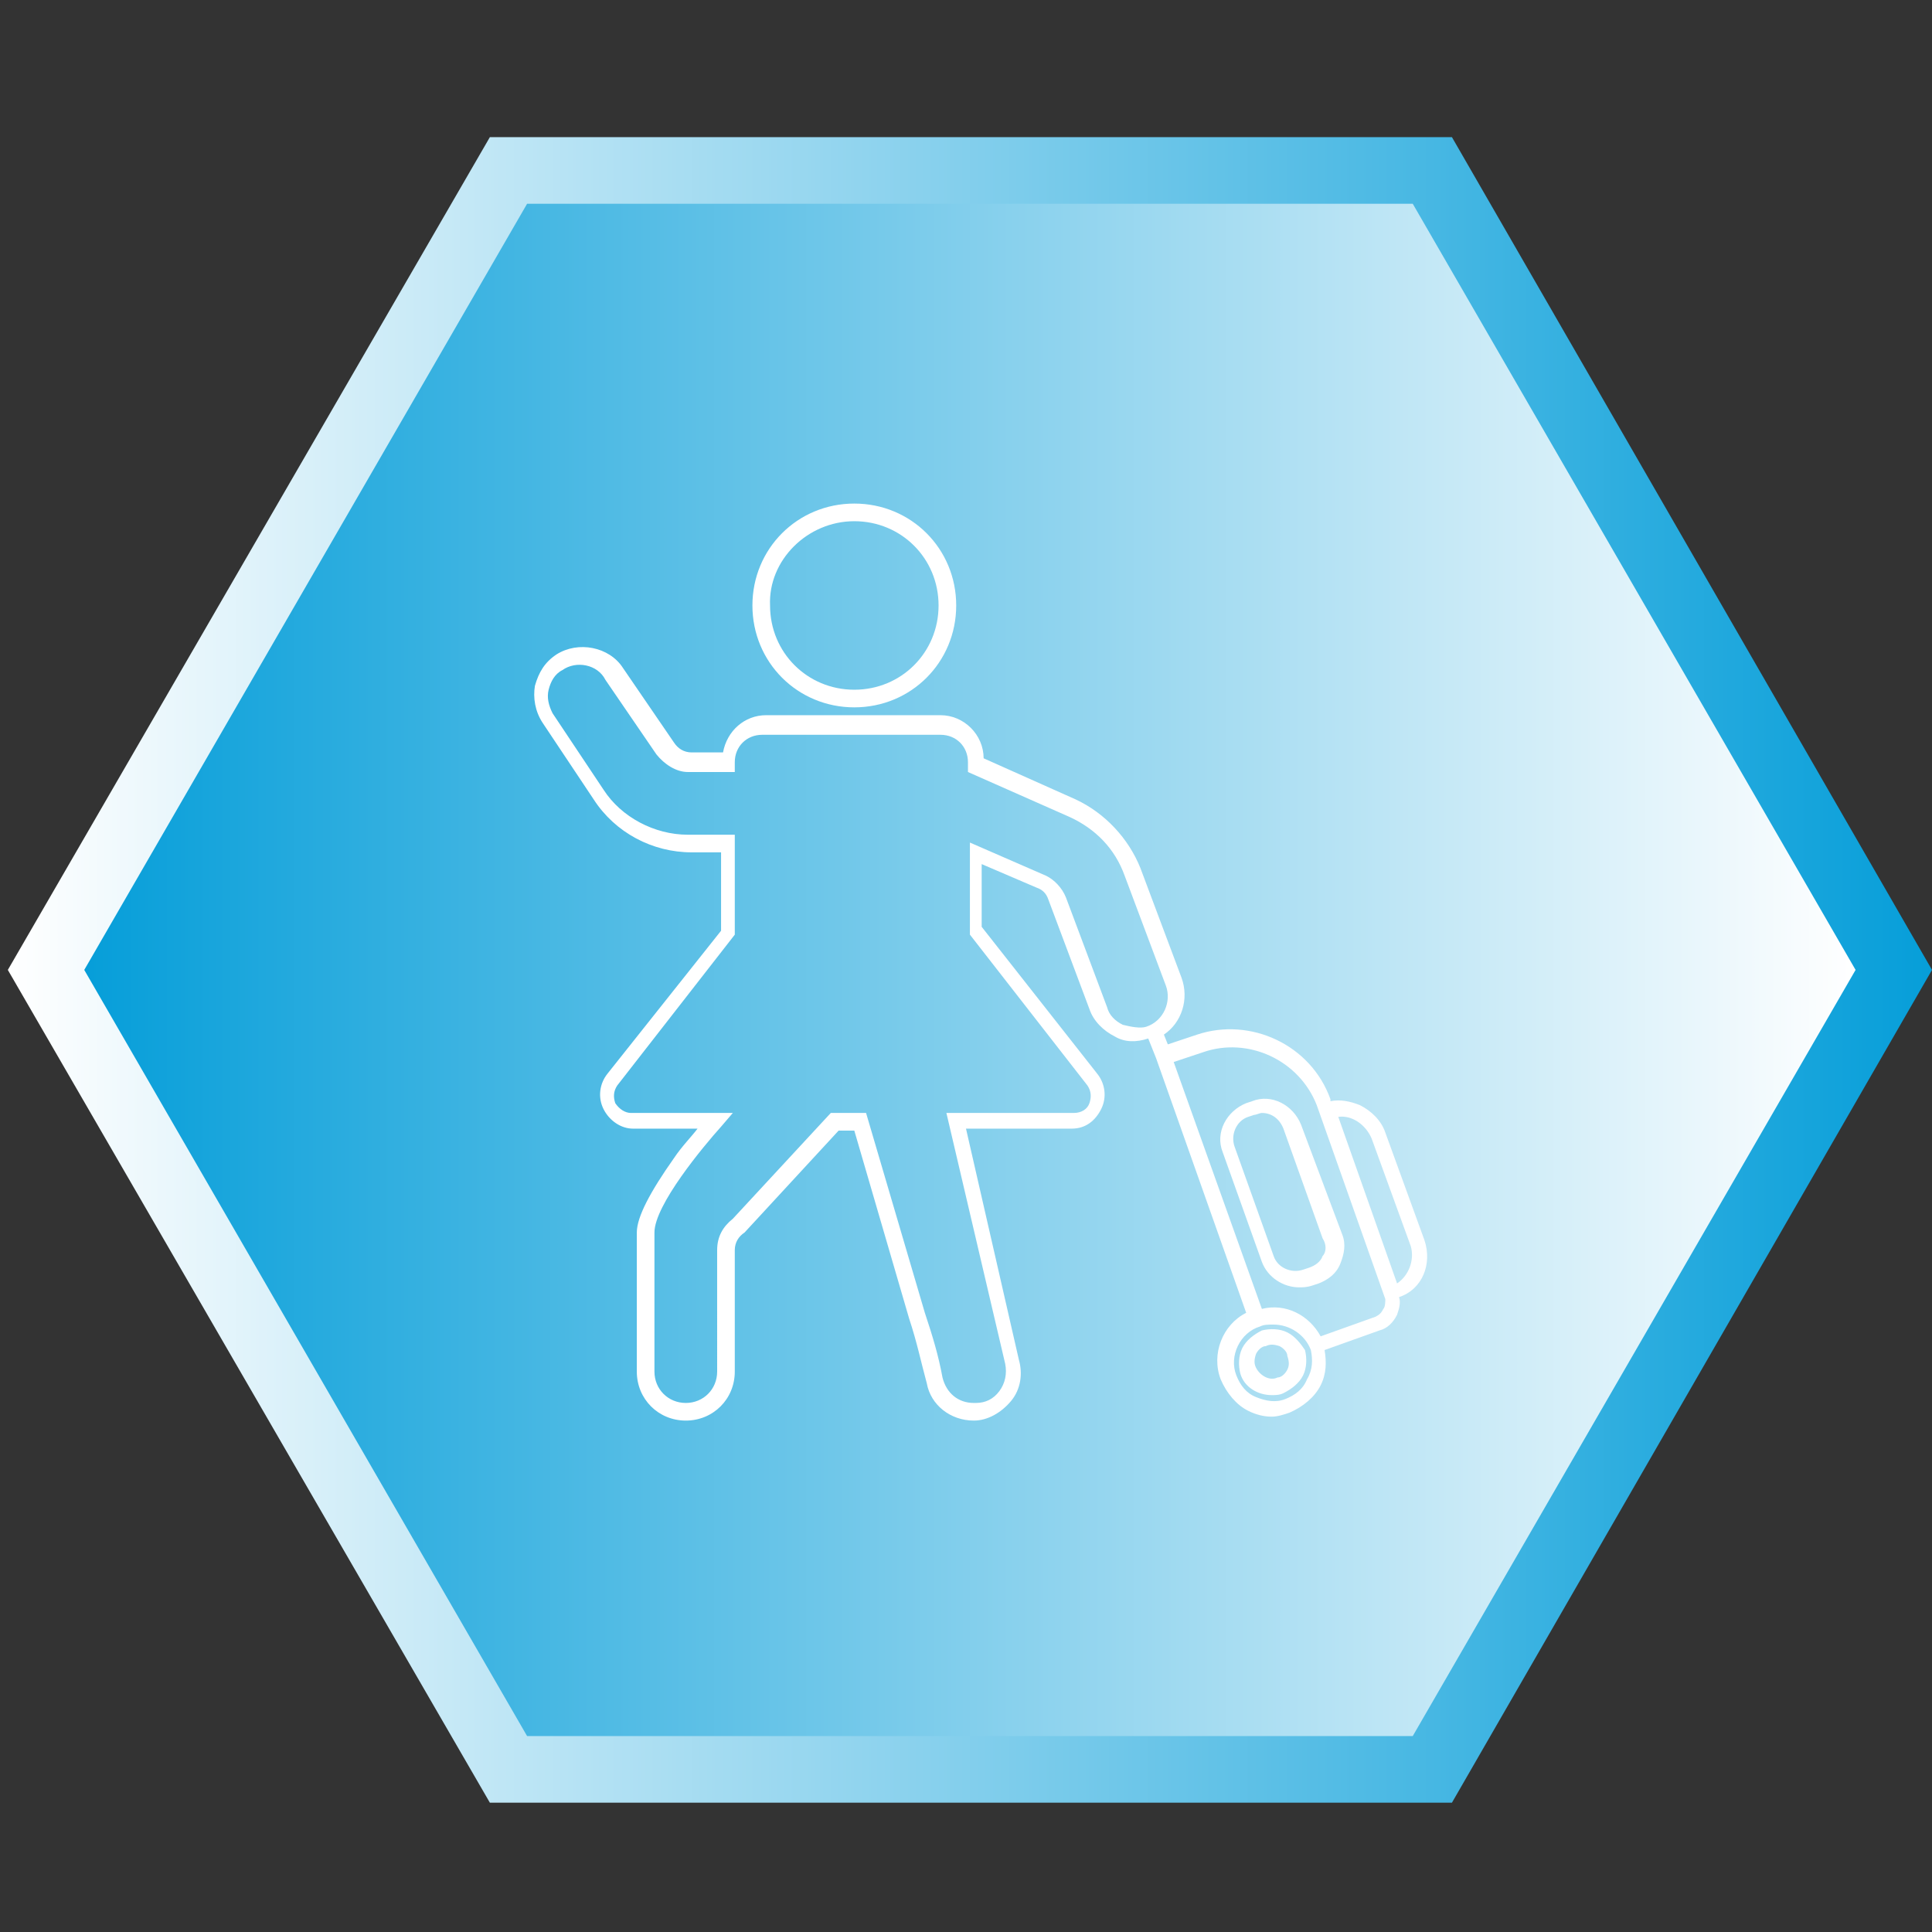 <?xml version="1.0" encoding="utf-8"?>
<!-- Generator: Adobe Illustrator 26.3.1, SVG Export Plug-In . SVG Version: 6.00 Build 0)  -->
<svg version="1.1" id="Layer_1" xmlns="http://www.w3.org/2000/svg" xmlns:xlink="http://www.w3.org/1999/xlink" x="0px" y="0px"
	 viewBox="0 0 98.6 98.6" style="enable-background:new 0 0 98.6 98.6;" xml:space="preserve">
<rect x="0" y="0" width="98.6" height="98.6" fill="#333333" stroke="none"/>
<style type="text/css">
	.st0{fill:url(#SVGID_1_);}
	.st1{fill:url(#SVGID_00000181065272180935574990000017007323477315895466_);}
	.st2{fill:#FFFFFF;}
</style>
<g>
	<linearGradient id="SVGID_1_" gradientUnits="userSpaceOnUse" x1="0.4" y1="49.5" x2="98.6" y2="49.5">
		<stop  offset="0" style="stop-color:#FFFFFF"/>
		<stop  offset="1" style="stop-color:#069ED9"/>
	</linearGradient>
	<polygon class="st0" points="74.1,7 25,7 0.4,49.5 25,92 74.1,92 98.6,49.5 	"/>
	
		<linearGradient id="SVGID_00000004514014841807693290000014286911984427648158_" gradientUnits="userSpaceOnUse" x1="94.675" y1="49.5" x2="4.324" y2="49.5">
		<stop  offset="0" style="stop-color:#FFFFFF"/>
		<stop  offset="1" style="stop-color:#069ED9"/>
	</linearGradient>
	<polygon style="fill:url(#SVGID_00000004514014841807693290000014286911984427648158_);" points="72.1,10.4 26.9,10.4 4.3,49.5 
		26.9,88.6 72.1,88.6 94.7,49.5 	"/>
</g>
<g>
	<path class="st2" d="M43.6,36.1c2.9,0,5.2-2.3,5.2-5.2s-2.3-5.2-5.2-5.2s-5.2,2.3-5.2,5.2C38.4,33.8,40.7,36.1,43.6,36.1z
		 M43.6,26.6c2.4,0,4.3,1.9,4.3,4.3s-1.9,4.3-4.3,4.3c-2.4,0-4.3-1.9-4.3-4.3C39.2,28.6,41.2,26.6,43.6,26.6z"/>
	<path class="st2" d="M72.7,63.3l-2-5.5c-0.2-0.6-0.7-1.1-1.3-1.4c-0.5-0.2-1-0.3-1.5-0.2v-0.1c-1-2.8-4.1-4.2-6.8-3.3l-1.5,0.5
		l-0.2-0.5c0.9-0.6,1.3-1.8,0.9-2.9l-2.1-5.6c-0.6-1.5-1.8-2.8-3.3-3.5l-4.7-2.1c0-1.2-1-2.2-2.2-2.2h-8.9c-1.1,0-2,0.8-2.2,1.9
		h-1.6c-0.4,0-0.7-0.2-0.9-0.5l-2.6-3.8c-0.7-1.1-2.3-1.4-3.4-0.7l0,0c-0.6,0.4-0.9,0.9-1.1,1.6c-0.1,0.6,0,1.3,0.4,1.9l2.6,3.9
		c1.1,1.7,3,2.7,5,2.7h1.5v4L31,54.8c-0.4,0.5-0.5,1.2-0.2,1.8s0.9,1,1.5,1h3.3c-0.3,0.4-0.8,0.9-1.2,1.5c-1.2,1.7-1.9,3-1.9,3.8V70
		c0,1.4,1.1,2.5,2.5,2.5s2.5-1.1,2.5-2.5v-6.2c0-0.4,0.2-0.7,0.5-0.9l0,0l4.8-5.2h0.8l2.8,9.6c0.4,1.2,0.6,2.2,0.9,3.3
		c0.2,1.1,1.2,1.9,2.4,1.9l0,0l0,0c0.7,0,1.4-0.4,1.9-1s0.6-1.4,0.4-2.1l-2.7-11.8h5.4c0.7,0,1.2-0.4,1.5-1s0.2-1.3-0.2-1.8
		l-5.9-7.5v-3.2l2.8,1.2c0.3,0.1,0.5,0.3,0.6,0.6l2.1,5.6c0.2,0.6,0.7,1.1,1.3,1.4c0.5,0.3,1.1,0.3,1.7,0.1l0.4,1l4.6,13
		c-1.2,0.6-1.8,2.1-1.3,3.4c0.3,0.7,0.8,1.3,1.4,1.6c0.4,0.2,0.8,0.3,1.2,0.3c0.3,0,0.6-0.1,0.9-0.2c0.7-0.3,1.3-0.8,1.6-1.4
		c0.3-0.6,0.3-1.2,0.2-1.8l2.8-1c0.4-0.1,0.7-0.4,0.9-0.8c0.1-0.3,0.2-0.6,0.1-0.9C72.6,65.8,73.1,64.5,72.7,63.3z M57.3,52.3
		c-0.4-0.2-0.7-0.5-0.8-0.9l-2.1-5.6c-0.2-0.5-0.6-0.9-1-1.1L49.5,43v4.7l6,7.7c0.2,0.3,0.2,0.6,0.1,0.9c-0.1,0.3-0.4,0.5-0.8,0.5
		h-6.5l3,12.8l0,0c0.1,0.5,0,1-0.3,1.4s-0.7,0.6-1.2,0.6c0,0,0,0-0.1,0c-0.8,0-1.4-0.5-1.6-1.3c-0.2-1.1-0.5-2.1-0.9-3.3l-3-10.2
		h-1.8l-5,5.4c-0.5,0.4-0.8,0.9-0.8,1.6V70c0,0.9-0.7,1.6-1.6,1.6s-1.6-0.7-1.6-1.6v-7.1c0-1.4,2.5-4.4,3.4-5.4l0.6-0.7h-5.2
		c-0.3,0-0.6-0.2-0.8-0.5c-0.1-0.3-0.1-0.6,0.1-0.9l6-7.7v-5.1h-2.4c-1.7,0-3.4-0.9-4.3-2.3l-2.6-3.9C28,36,27.9,35.6,28,35.2
		c0.1-0.4,0.3-0.8,0.7-1l0,0c0.7-0.5,1.8-0.3,2.2,0.5l2.6,3.8c0.4,0.5,1,0.9,1.6,0.9h2.4v-0.5c0-0.8,0.6-1.4,1.4-1.4H48
		c0.8,0,1.4,0.6,1.4,1.4v0.5l5.2,2.3c1.3,0.6,2.3,1.6,2.8,3l2.1,5.6c0.3,0.8-0.1,1.8-1,2.1C58.2,52.5,57.7,52.4,57.3,52.3z
		 M66.7,70.4c-0.2,0.5-0.6,0.8-1.1,1s-1,0.1-1.5-0.1s-0.8-0.6-1-1.1l0,0c-0.4-1,0.2-2.2,1.2-2.5c0.2-0.1,0.4-0.1,0.7-0.1
		c0.8,0,1.6,0.5,1.9,1.3C67,69.4,67,69.9,66.7,70.4z M70.6,66.8c-0.1,0.2-0.2,0.3-0.4,0.4l-2.8,1c-0.6-1.1-1.8-1.7-3-1.4l-4.5-12.6
		l1.5-0.5c2.3-0.8,4.9,0.4,5.8,2.7l3.5,9.9C70.7,66.4,70.7,66.7,70.6,66.8z M71.3,65.5l-3-8.5c0.7-0.1,1.4,0.4,1.7,1.1l2,5.5
		C72.2,64.3,71.9,65.1,71.3,65.5z"/>
	<path class="st2" d="M65.7,68c-0.4-0.2-0.9-0.2-1.3-0.1c-0.4,0.2-0.8,0.5-1,0.9s-0.2,0.9-0.1,1.3c0.2,0.7,0.9,1.1,1.6,1.1
		c0.2,0,0.4,0,0.6-0.1c0.4-0.2,0.8-0.5,1-0.9s0.2-0.9,0.1-1.3C66.4,68.6,66.1,68.2,65.7,68z M65.7,69.9c-0.1,0.2-0.3,0.4-0.5,0.4
		c-0.4,0.2-0.9-0.1-1.1-0.5c-0.1-0.2-0.1-0.4,0-0.7c0.1-0.2,0.3-0.4,0.5-0.4c0.2-0.1,0.4-0.1,0.7,0c0.2,0.1,0.4,0.3,0.4,0.5
		C65.8,69.5,65.8,69.7,65.7,69.9z"/>
	<path class="st2" d="M66.4,57.4c-0.4-1-1.5-1.6-2.5-1.2l-0.3,0.1c-1,0.4-1.6,1.5-1.2,2.5l2,5.6c0.3,0.8,1.1,1.3,1.9,1.3
		c0.2,0,0.4,0,0.7-0.1l0.3-0.1l0,0c0.5-0.2,0.9-0.5,1.1-1s0.3-1,0.1-1.5L66.4,57.4z M67.5,64.1c-0.1,0.3-0.4,0.5-0.7,0.6l-0.3,0.1
		c-0.6,0.2-1.3-0.1-1.5-0.7l-2-5.6c-0.2-0.6,0.1-1.3,0.7-1.5l0.3-0.1c0.1,0,0.3-0.1,0.4-0.1c0.5,0,0.9,0.3,1.1,0.8l2,5.6
		C67.7,63.5,67.7,63.9,67.5,64.1z"/>
</g>
</svg>
